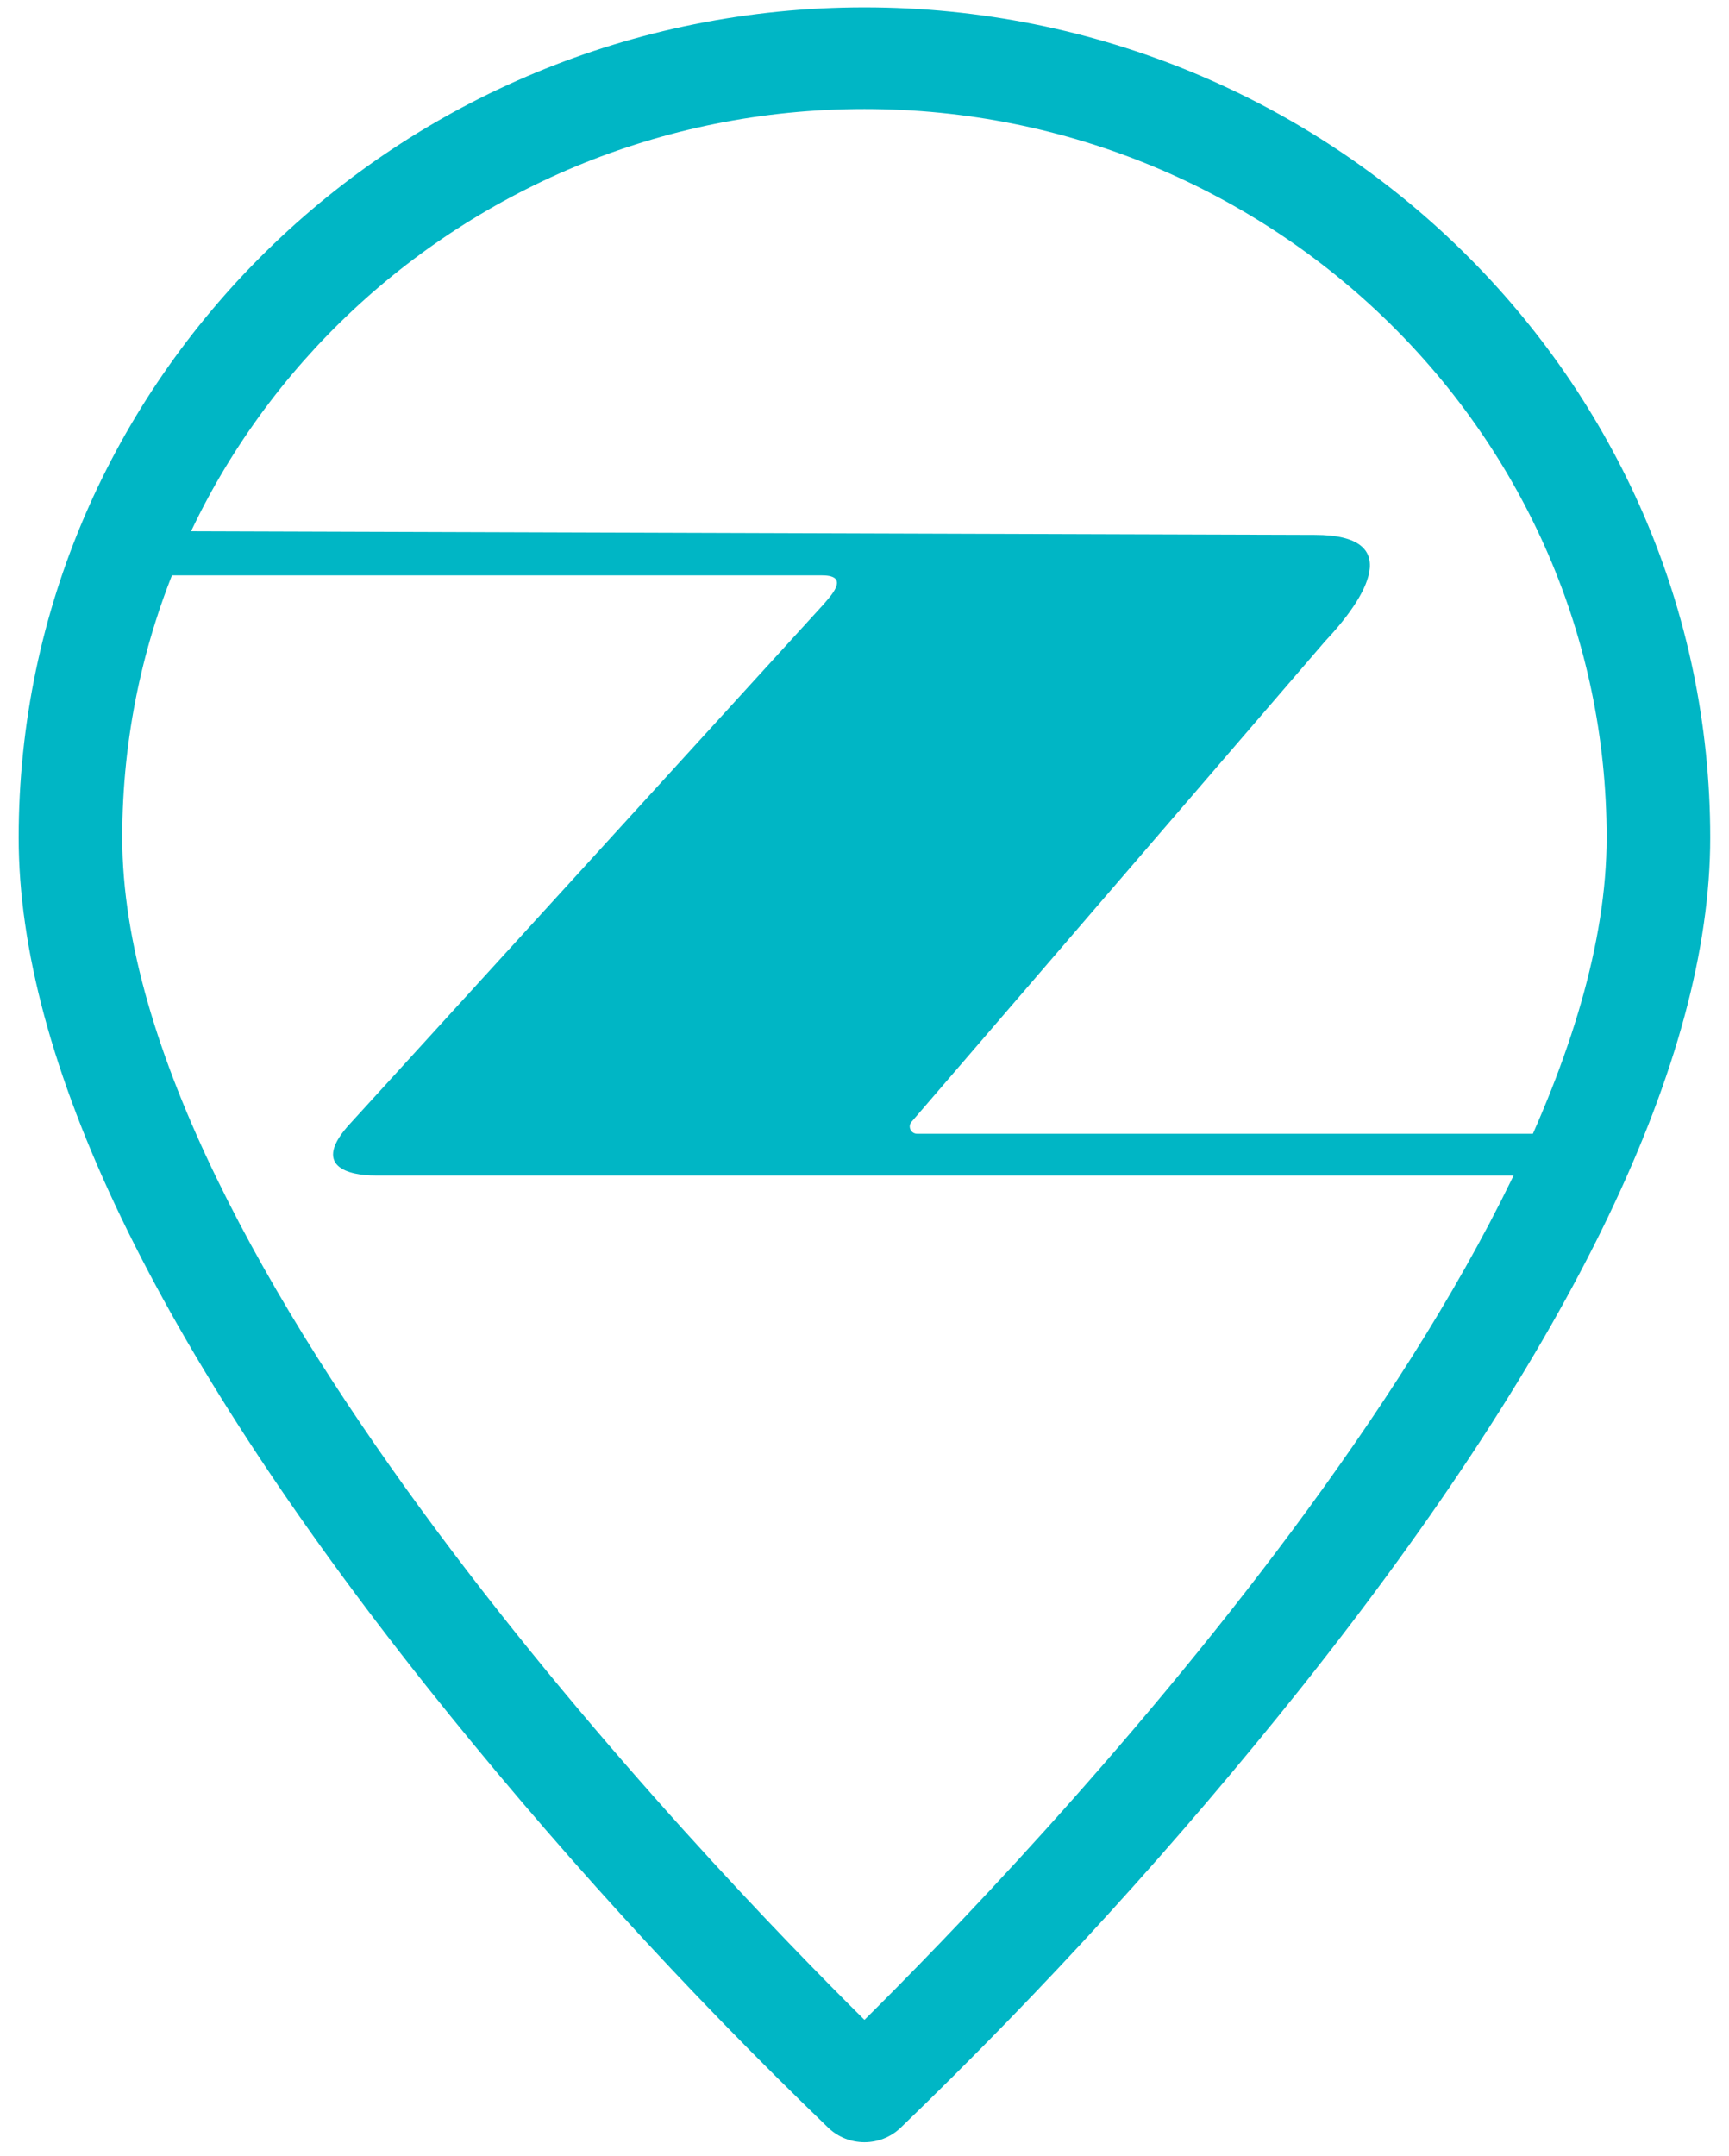 <svg xmlns="http://www.w3.org/2000/svg" width="81" height="101" viewBox="0 0 81 101" fill="none"><path d="M40.498 0.345C18.65 0.345 0.875 17.791 0.875 39.234C0.875 49.651 7.305 63.028 19.986 78.992C25.796 86.287 32.088 93.2 38.821 99.685C39.273 100.109 39.873 100.345 40.498 100.345C41.122 100.345 41.723 100.109 42.174 99.685C48.907 93.2 55.199 86.287 61.009 78.992C73.69 63.028 80.12 49.651 80.12 39.234C80.12 17.791 62.346 0.345 40.498 0.345ZM40.498 94.613C33.338 87.53 5.727 58.93 5.727 39.234C5.727 20.416 21.325 5.107 40.498 5.107C59.67 5.107 75.268 20.416 75.268 39.234C75.268 58.93 47.658 87.53 40.498 94.613Z" fill="#00B6C5"></path><path d="M4.656 24.873L61.597 25.055C65.849 25.055 63.993 28.012 62.069 30.047L42.703 52.549C42.514 52.769 42.672 53.107 42.964 53.107H74.468V55.062H17.591C16.368 55.066 14.5 54.66 16.445 52.586L38.567 28.325C38.851 27.982 39.892 26.951 38.51 26.951H4.656V24.873Z" fill="#00B6C5"></path></svg>